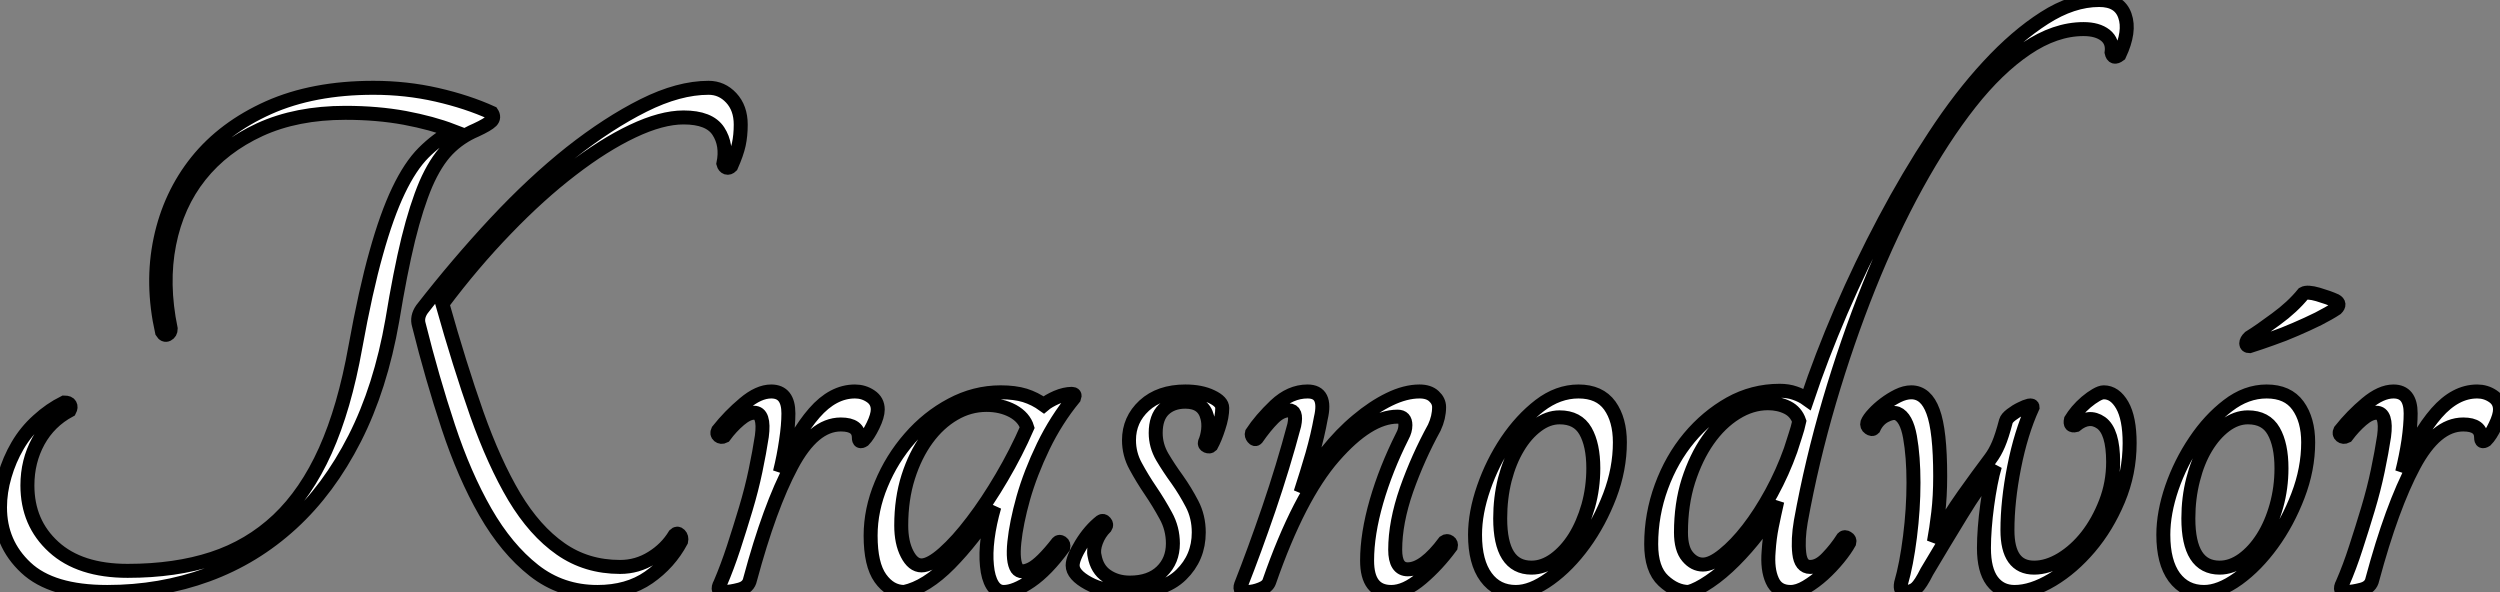 <?xml version="1.0" standalone="no"?>
<svg xmlns="http://www.w3.org/2000/svg" viewBox="2.8 -42.34 178.81 42.34"><rect x="2.8" y="-42.34" width="178.81" height="42.34" fill="#808080" stroke="none"/><path d="M30.86-19.43L30.86-19.43Q30.02-14.62 28.17-10.98Q26.32-7.34 23.66-4.90Q21-2.46 17.64-1.23Q14.28 0 10.47 0L10.47 0Q6.50 0 4.65-1.74Q2.80-3.47 2.80-6.05L2.80-6.05Q2.80-7.17 3.14-8.32Q3.47-9.46 4.06-10.47Q4.65-11.48 5.52-12.26Q6.38-13.05 7.39-13.55L7.39-13.55Q7.73-13.55 7.81-13.38Q7.90-13.22 7.78-12.99L7.78-12.99Q6.33-12.21 5.54-10.78Q4.76-9.35 4.76-7.62L4.76-7.62Q4.76-4.93 6.64-3.22Q8.51-1.51 11.93-1.51L11.93-1.51Q15.34-1.51 18.00-2.38Q20.66-3.25 22.68-5.15Q24.70-7.06 26.07-10.11Q27.44-13.16 28.22-17.53L28.22-17.53Q28.95-21.56 29.71-24.25Q30.46-26.94 31.30-28.70Q32.14-30.46 33.10-31.42Q34.05-32.37 35.17-32.98L35.17-32.98Q33.71-33.54 31.75-33.91Q29.79-34.27 27.50-34.27L27.50-34.27Q24.02-34.27 21.39-33.07Q18.76-31.86 17.11-29.79Q15.46-27.72 14.90-24.89Q14.34-22.06 15.01-18.82L15.01-18.82Q15.01-18.54 14.78-18.42Q14.56-18.31 14.39-18.59L14.39-18.59Q13.61-22.06 14.28-25.23Q14.95-28.39 16.88-30.80Q18.82-33.21 22.01-34.64Q25.20-36.06 29.51-36.06L29.51-36.06Q31.86-36.06 34.05-35.56Q36.23-35.06 37.97-34.27L37.97-34.27Q38.19-33.94 37.94-33.68Q37.69-33.43 36.85-33.04L36.85-33.04Q35.67-32.54 34.80-31.64Q33.94-30.74 33.26-29.18Q32.59-27.61 32.00-25.23Q31.42-22.85 30.86-19.43ZM34.44-20.61L34.44-20.61Q35.67-16.24 36.90-12.74Q38.14-9.24 39.59-6.80Q41.05-4.37 42.90-3.08Q44.74-1.79 47.15-1.79L47.15-1.79Q48.38-1.79 49.42-2.44Q50.46-3.08 51.07-4.09L51.07-4.09Q51.24-4.26 51.41-4.09Q51.58-3.92 51.52-3.64L51.52-3.64Q50.68-2.07 49.20-1.04Q47.71 0 45.53 0L45.53 0Q42.95 0 40.99-1.54Q39.03-3.08 37.52-5.71Q36.01-8.34 34.86-11.82Q33.71-15.29 32.76-19.10L32.76-19.10Q32.59-19.66 32.98-20.22L32.98-20.22Q35.50-23.46 38.22-26.38Q40.94-29.29 43.62-31.42Q46.31-33.54 48.83-34.80Q51.35-36.06 53.48-36.06L53.48-36.06Q54.43-36.06 55.10-35.34Q55.78-34.61 55.78-33.43L55.78-33.43Q55.78-32.65 55.64-32.00Q55.50-31.36 55.10-30.46L55.10-30.46Q54.94-30.30 54.77-30.35Q54.60-30.41 54.54-30.63L54.54-30.63Q54.82-31.98 54.18-32.96Q53.54-33.94 51.69-33.94L51.69-33.94Q50.12-33.94 48.05-32.96Q45.98-31.98 43.68-30.21Q41.38-28.45 39.00-25.98Q36.62-23.52 34.44-20.61ZM59.19-12.77L59.19-12.77Q59.19-11.93 59.02-10.81Q58.86-9.69 58.58-8.57L58.58-8.57Q59.70-11.26 61.04-12.80Q62.38-14.34 63.95-14.34L63.95-14.34Q64.57-14.34 65.07-14Q65.58-13.66 65.58-13.05L65.58-13.05Q65.58-12.60 65.24-11.90Q64.90-11.20 64.57-10.86L64.57-10.86Q64.23-10.64 64.23-11.03L64.23-11.03Q64.23-11.98 62.94-11.98L62.94-11.98Q60.98-11.98 59.42-9.04Q57.85-6.10 56.45-0.90L56.45-0.90Q56.34-0.34 55.69-0.17Q55.05 0 54.60 0L54.60 0Q53.98 0 54.32-0.62L54.32-0.62Q54.82-1.79 55.27-3.16Q55.72-4.54 56.14-5.94Q56.56-7.34 56.84-8.68Q57.12-10.02 57.29-11.14L57.29-11.14Q57.51-12.82 56.73-12.82L56.73-12.82Q56.28-12.82 55.69-12.32Q55.10-11.82 54.60-11.14L54.60-11.14Q54.38-11.03 54.21-11.17Q54.04-11.31 54.15-11.54L54.15-11.54Q54.99-12.60 56.03-13.47Q57.06-14.34 57.96-14.34L57.96-14.34Q59.19-14.34 59.19-12.77ZM78.46-3.53L78.46-3.53Q78.57-3.64 78.74-3.53Q78.90-3.42 78.85-3.19L78.85-3.19Q77.67-1.57 76.52-0.78Q75.38 0 74.59 0L74.59 0Q74.09 0 73.78-0.50Q73.47-1.01 73.39-1.88Q73.30-2.74 73.44-3.84Q73.58-4.93 73.92-6.10L73.92-6.10Q72.41-3.75 70.73-2.04Q69.05-0.34 67.48 0L67.48 0Q66.47 0 65.77-0.98Q65.07-1.96 65.07-4.03L65.07-4.03Q65.07-5.88 65.83-7.70Q66.58-9.52 67.87-11.00Q69.16-12.49 70.84-13.38Q72.52-14.28 74.37-14.28L74.37-14.28Q75.38-14.28 76.10-14.06Q76.83-13.83 77.45-13.38L77.45-13.38Q77.78-13.66 78.37-13.92Q78.96-14.17 79.46-14.17L79.46-14.17Q79.74-14.17 79.63-13.89L79.63-13.89Q78.34-12.32 77.42-10.42Q76.50-8.51 75.99-6.72Q75.49-4.93 75.35-3.56Q75.21-2.18 75.54-1.68L75.54-1.68Q75.82-1.29 76.55-1.65Q77.28-2.02 78.46-3.53ZM68.71-1.90L68.71-1.90Q69.33-1.90 70.31-2.77Q71.29-3.64 72.35-5.04Q73.42-6.44 74.45-8.20Q75.49-9.97 76.27-11.76L76.27-11.76Q76.05-12.49 75.24-12.94Q74.42-13.38 73.36-13.38L73.36-13.38Q72.13-13.38 71.04-12.74Q69.94-12.10 69.10-10.95Q68.26-9.80 67.76-8.23Q67.26-6.66 67.26-4.76L67.26-4.76Q67.26-3.53 67.68-2.72Q68.10-1.90 68.71-1.90ZM87.58-14.34L87.58-14.34Q88.70-14.34 89.46-13.97Q90.22-13.61 90.22-13.16L90.22-13.16Q90.22-12.54 89.96-11.76Q89.71-10.98 89.43-10.47L89.43-10.47Q89.32-10.36 89.12-10.44Q88.93-10.53 88.98-10.70L88.98-10.70Q89.15-11.09 89.21-11.59Q89.26-12.10 89.15-12.49L89.15-12.49Q88.87-13.61 87.58-13.61L87.58-13.61Q86.63-13.61 86.04-13.05Q85.46-12.49 85.46-11.37L85.46-11.37Q85.46-10.47 85.93-9.66Q86.41-8.85 87.00-8.04Q87.58-7.22 88.06-6.30Q88.54-5.38 88.54-4.26L88.54-4.26Q88.54-2.46 87.28-1.23Q86.02 0 83.50 0L83.50 0Q81.76 0 80.64-0.62Q79.52-1.23 79.52-1.90L79.52-1.90Q79.52-2.41 80.14-3.42Q80.75-4.42 81.54-5.04L81.54-5.04Q81.70-5.15 81.84-4.98Q81.98-4.82 81.87-4.65L81.87-4.65Q81.42-4.20 81.20-3.61Q80.98-3.02 81.09-2.58L81.09-2.58Q81.26-1.62 81.96-1.15Q82.66-0.67 83.61-0.67L83.61-0.67Q85.06-0.67 85.88-1.46Q86.69-2.24 86.69-3.47L86.69-3.47Q86.69-4.54 86.18-5.46Q85.68-6.38 85.09-7.25Q84.50-8.12 84.03-8.99Q83.55-9.86 83.55-10.86L83.55-10.86Q83.55-12.32 84.64-13.33Q85.74-14.34 87.58-14.34ZM106.12-3.58L106.12-3.58Q106.29-3.70 106.46-3.58Q106.62-3.47 106.57-3.25L106.57-3.25Q105.62-1.96 104.47-0.98Q103.32 0 102.31 0L102.31 0Q100.58 0 100.58-2.24L100.58-2.24Q100.58-4.14 101.25-6.47Q101.92-8.79 103.10-11.14L103.10-11.14Q103.32-11.54 103.32-11.93L103.32-11.93Q103.32-12.54 102.76-12.54L102.76-12.54Q100.69-12.54 98.20-9.69Q95.70-6.83 93.58-0.73L93.58-0.73Q93.46-0.39 92.96-0.20Q92.46 0 92.01 0L92.01 0Q91.39 0 91.56-0.50L91.56-0.50Q92.51-2.91 93.55-5.94Q94.58-8.96 95.37-11.93L95.37-11.93Q95.59-12.99 94.98-12.99L94.98-12.99Q94.42-12.99 93.86-12.43Q93.30-11.87 92.68-10.98L92.68-10.98Q92.57-10.86 92.43-11.03Q92.29-11.20 92.34-11.37L92.34-11.37Q92.96-12.32 94.02-13.33Q95.09-14.34 96.32-14.34L96.32-14.34Q97.72-14.34 97.27-12.43L97.27-12.43Q97.05-11.20 96.66-9.83Q96.26-8.46 95.82-7.11L95.82-7.11Q96.60-8.62 97.66-9.97Q98.73-11.31 99.88-12.26Q101.02-13.22 102.17-13.78Q103.32-14.34 104.33-14.34L104.33-14.34Q105.00-14.34 105.36-14Q105.73-13.66 105.73-13.22L105.73-13.22Q105.73-12.49 105.39-11.76L105.39-11.76Q104.22-9.63 103.40-7.31Q102.59-4.98 102.59-3.02L102.59-3.02Q102.59-1.62 103.49-1.62L103.49-1.62Q104.66-1.62 106.12-3.58ZM115.70-14.34L115.70-14.34Q117.21-14.34 117.94-13.33Q118.66-12.32 118.66-10.70L118.66-10.70Q118.66-8.79 117.94-6.89Q117.21-4.98 116.09-3.44Q114.97-1.90 113.65-0.95Q112.34 0 111.22 0L111.22 0Q109.87 0 109.09-1.06Q108.30-2.13 108.30-4.09L108.30-4.09Q108.30-5.66 108.92-7.45Q109.54-9.24 110.57-10.78Q111.61-12.32 112.92-13.33Q114.24-14.34 115.70-14.34ZM112.34-1.74L112.34-1.74Q113.18-1.74 113.99-2.32Q114.80-2.91 115.42-3.89Q116.03-4.87 116.40-6.16Q116.76-7.45 116.76-8.85L116.76-8.85Q116.76-10.53 116.20-11.51Q115.64-12.49 114.35-12.49L114.35-12.49Q113.51-12.49 112.73-11.90Q111.94-11.31 111.36-10.33Q110.77-9.35 110.43-8.04Q110.10-6.72 110.10-5.26L110.10-5.26Q110.10-1.74 112.34-1.74ZM152.94-42.34L152.94-42.34Q154.39-42.34 154.78-41.22Q155.18-40.10 154.39-38.42L154.39-38.42Q153.94-38.08 153.83-38.58L153.83-38.58Q153.94-39.37 153.38-39.82Q152.82-40.26 151.82-40.26L151.82-40.26Q149.80-40.26 147.73-38.86Q145.66-37.46 143.70-34.97Q141.74-32.48 139.89-29.12Q138.04-25.76 136.47-21.84Q134.90-17.92 133.64-13.64Q132.38-9.35 131.60-5.04L131.60-5.04Q131.38-3.75 131.49-2.77Q131.60-1.79 132.27-1.79L132.27-1.79Q132.89-1.79 133.50-2.44Q134.12-3.08 134.62-3.86L134.62-3.86Q134.74-3.98 134.93-3.86Q135.13-3.75 135.07-3.53L135.07-3.53Q134.79-3.02 134.29-2.41Q133.78-1.79 133.20-1.26Q132.61-0.73 131.99-0.36Q131.38 0 130.87 0L130.87 0Q129.92 0 129.56-0.81Q129.19-1.62 129.30-2.91L129.30-2.91Q129.36-3.86 129.53-4.70Q129.70-5.54 129.92-6.50L129.92-6.50Q129.42-5.32 128.58-4.23Q127.74-3.14 126.84-2.24Q125.94-1.34 125.08-0.76Q124.21-0.17 123.59 0L123.59 0Q122.64 0 121.77-0.81Q120.90-1.62 120.90-3.42L120.90-3.42Q120.90-5.54 121.63-7.53Q122.36-9.52 123.62-11.03Q124.88-12.54 126.53-13.47Q128.18-14.39 130.09-14.39L130.09-14.39Q130.70-14.39 131.18-14.22Q131.66-14.06 132.05-13.78L132.05-13.78Q133.06-16.80 134.48-20.10Q135.91-23.41 137.59-26.57Q139.27-29.74 141.15-32.59Q143.02-35.45 145.01-37.60Q147.00-39.76 149.02-41.05Q151.03-42.34 152.94-42.34ZM124.60-1.96L124.60-1.96Q125.22-1.96 126.08-2.66Q126.95-3.36 127.82-4.48Q128.69-5.60 129.50-7.08Q130.31-8.57 130.87-10.14L130.87-10.14Q131.04-10.70 131.21-11.20Q131.38-11.70 131.49-12.21L131.49-12.21Q131.26-12.88 130.65-13.19Q130.03-13.50 129.25-13.50L129.25-13.50Q128.07-13.50 126.95-12.80Q125.83-12.10 124.96-10.86Q124.10-9.63 123.56-7.95Q123.03-6.27 123.03-4.26L123.03-4.26Q123.03-3.08 123.51-2.52Q123.98-1.96 124.60-1.96ZM153.27-14.28L153.27-14.28Q154.06-14.28 154.59-13.36Q155.12-12.43 155.12-10.64L155.12-10.64Q155.12-8.51 154.31-6.58Q153.50-4.65 152.26-3.19Q151.03-1.74 149.58-0.87Q148.12 0 146.89 0L146.89 0Q145.88 0 145.29-0.78Q144.70-1.57 144.70-3.14L144.70-3.14Q144.70-3.81 144.76-4.59Q144.82-5.38 144.93-6.19Q145.04-7 145.18-7.73Q145.32-8.46 145.49-9.02L145.49-9.02Q144.31-7.56 143.08-5.54Q141.85-3.53 140.62-1.46L140.62-1.46Q140.17-0.56 139.86-0.28Q139.55 0 139.10 0L139.10 0Q138.66 0 138.77-0.62L138.77-0.62Q139.16-1.96 139.41-3.95Q139.66-5.94 139.66-7.81Q139.66-9.69 139.41-11.09Q139.16-12.49 138.49-12.77L138.49-12.77Q138.15-12.88 137.62-12.60Q137.09-12.32 136.81-11.70L136.81-11.70Q136.70-11.59 136.50-11.73Q136.30-11.87 136.36-12.10L136.36-12.10Q136.47-12.38 136.81-12.74Q137.14-13.10 137.59-13.44Q138.04-13.78 138.54-14.03Q139.05-14.28 139.50-14.28L139.50-14.28Q140.56-14.28 141.06-12.91Q141.57-11.54 141.57-8.29L141.57-8.29Q141.57-6.83 141.43-5.66Q141.29-4.48 141.12-3.58L141.12-3.58Q142.24-5.49 143.25-6.92Q144.26-8.34 145.15-9.52L145.15-9.52Q145.49-9.97 145.74-10.56Q145.99-11.14 146.27-12.21L146.27-12.21Q146.33-12.43 146.66-12.68Q147.00-12.94 147.34-13.10Q147.67-13.27 147.92-13.33Q148.18-13.38 148.18-13.22L148.18-13.22Q147.34-11.37 146.86-8.93Q146.38-6.50 146.38-4.42L146.38-4.42Q146.38-1.74 148.29-1.74L148.29-1.74Q149.24-1.74 150.25-2.35Q151.26-2.97 152.07-4.00Q152.88-5.04 153.41-6.41Q153.94-7.78 153.94-9.30L153.94-9.30Q153.94-11.48 153.08-12.10Q152.21-12.71 151.26-11.93L151.26-11.93Q150.81-11.82 150.92-12.32L150.92-12.32Q151.09-12.60 151.37-12.94Q151.65-13.27 152.01-13.58Q152.38-13.89 152.71-14.08Q153.05-14.28 153.27-14.28ZM164.92-14.34L164.92-14.34Q166.43-14.34 167.16-13.33Q167.89-12.32 167.89-10.70L167.89-10.70Q167.89-8.79 167.16-6.89Q166.43-4.98 165.31-3.44Q164.19-1.90 162.88-0.95Q161.56 0 160.44 0L160.44 0Q159.10 0 158.31-1.06Q157.53-2.13 157.53-4.09L157.53-4.09Q157.53-5.66 158.14-7.45Q158.76-9.24 159.80-10.78Q160.83-12.32 162.15-13.33Q163.46-14.34 164.92-14.34ZM161.56-1.74L161.56-1.74Q162.40-1.74 163.21-2.32Q164.02-2.91 164.64-3.89Q165.26-4.87 165.62-6.16Q165.98-7.45 165.98-8.85L165.98-8.85Q165.98-10.53 165.42-11.51Q164.86-12.49 163.58-12.49L163.58-12.49Q162.74-12.49 161.95-11.90Q161.17-11.31 160.58-10.33Q159.99-9.35 159.66-8.04Q159.32-6.72 159.32-5.26L159.32-5.26Q159.32-1.74 161.56-1.74ZM167.55-21.34L167.55-21.34Q167.83-21.50 168.59-21.28Q169.34-21.06 169.85-20.83L169.85-20.83Q170.24-20.61 169.90-20.27L169.90-20.27Q169.40-19.94 168.62-19.54Q167.83-19.15 166.99-18.79Q166.15-18.42 165.28-18.12Q164.42-17.81 163.69-17.58L163.69-17.58Q163.46-17.58 163.46-17.78Q163.46-17.98 163.69-18.20L163.69-18.20Q164.42-18.65 165.59-19.52Q166.77-20.38 167.55-21.34ZM175.22-12.77L175.22-12.77Q175.22-11.93 175.06-10.81Q174.89-9.69 174.61-8.57L174.61-8.57Q175.73-11.26 177.07-12.80Q178.42-14.34 179.98-14.34L179.98-14.34Q180.60-14.34 181.10-14Q181.61-13.66 181.61-13.05L181.61-13.05Q181.61-12.60 181.27-11.90Q180.94-11.20 180.60-10.86L180.60-10.86Q180.26-10.64 180.26-11.03L180.26-11.03Q180.26-11.98 178.98-11.98L178.98-11.98Q177.02-11.98 175.45-9.04Q173.88-6.10 172.48-0.90L172.48-0.90Q172.37-0.34 171.72-0.17Q171.08 0 170.63 0L170.63 0Q170.02 0 170.35-0.62L170.35-0.62Q170.86-1.79 171.30-3.16Q171.75-4.54 172.17-5.94Q172.59-7.34 172.87-8.68Q173.15-10.02 173.32-11.14L173.32-11.14Q173.54-12.82 172.76-12.82L172.76-12.82Q172.31-12.82 171.72-12.32Q171.14-11.82 170.63-11.14L170.63-11.14Q170.41-11.03 170.24-11.17Q170.07-11.31 170.18-11.54L170.18-11.54Q171.02-12.60 172.06-13.47Q173.10-14.34 173.99-14.34L173.99-14.34Q175.22-14.34 175.22-12.77Z" fill="white" stroke="black" transform="scale(1,1)"/></svg>